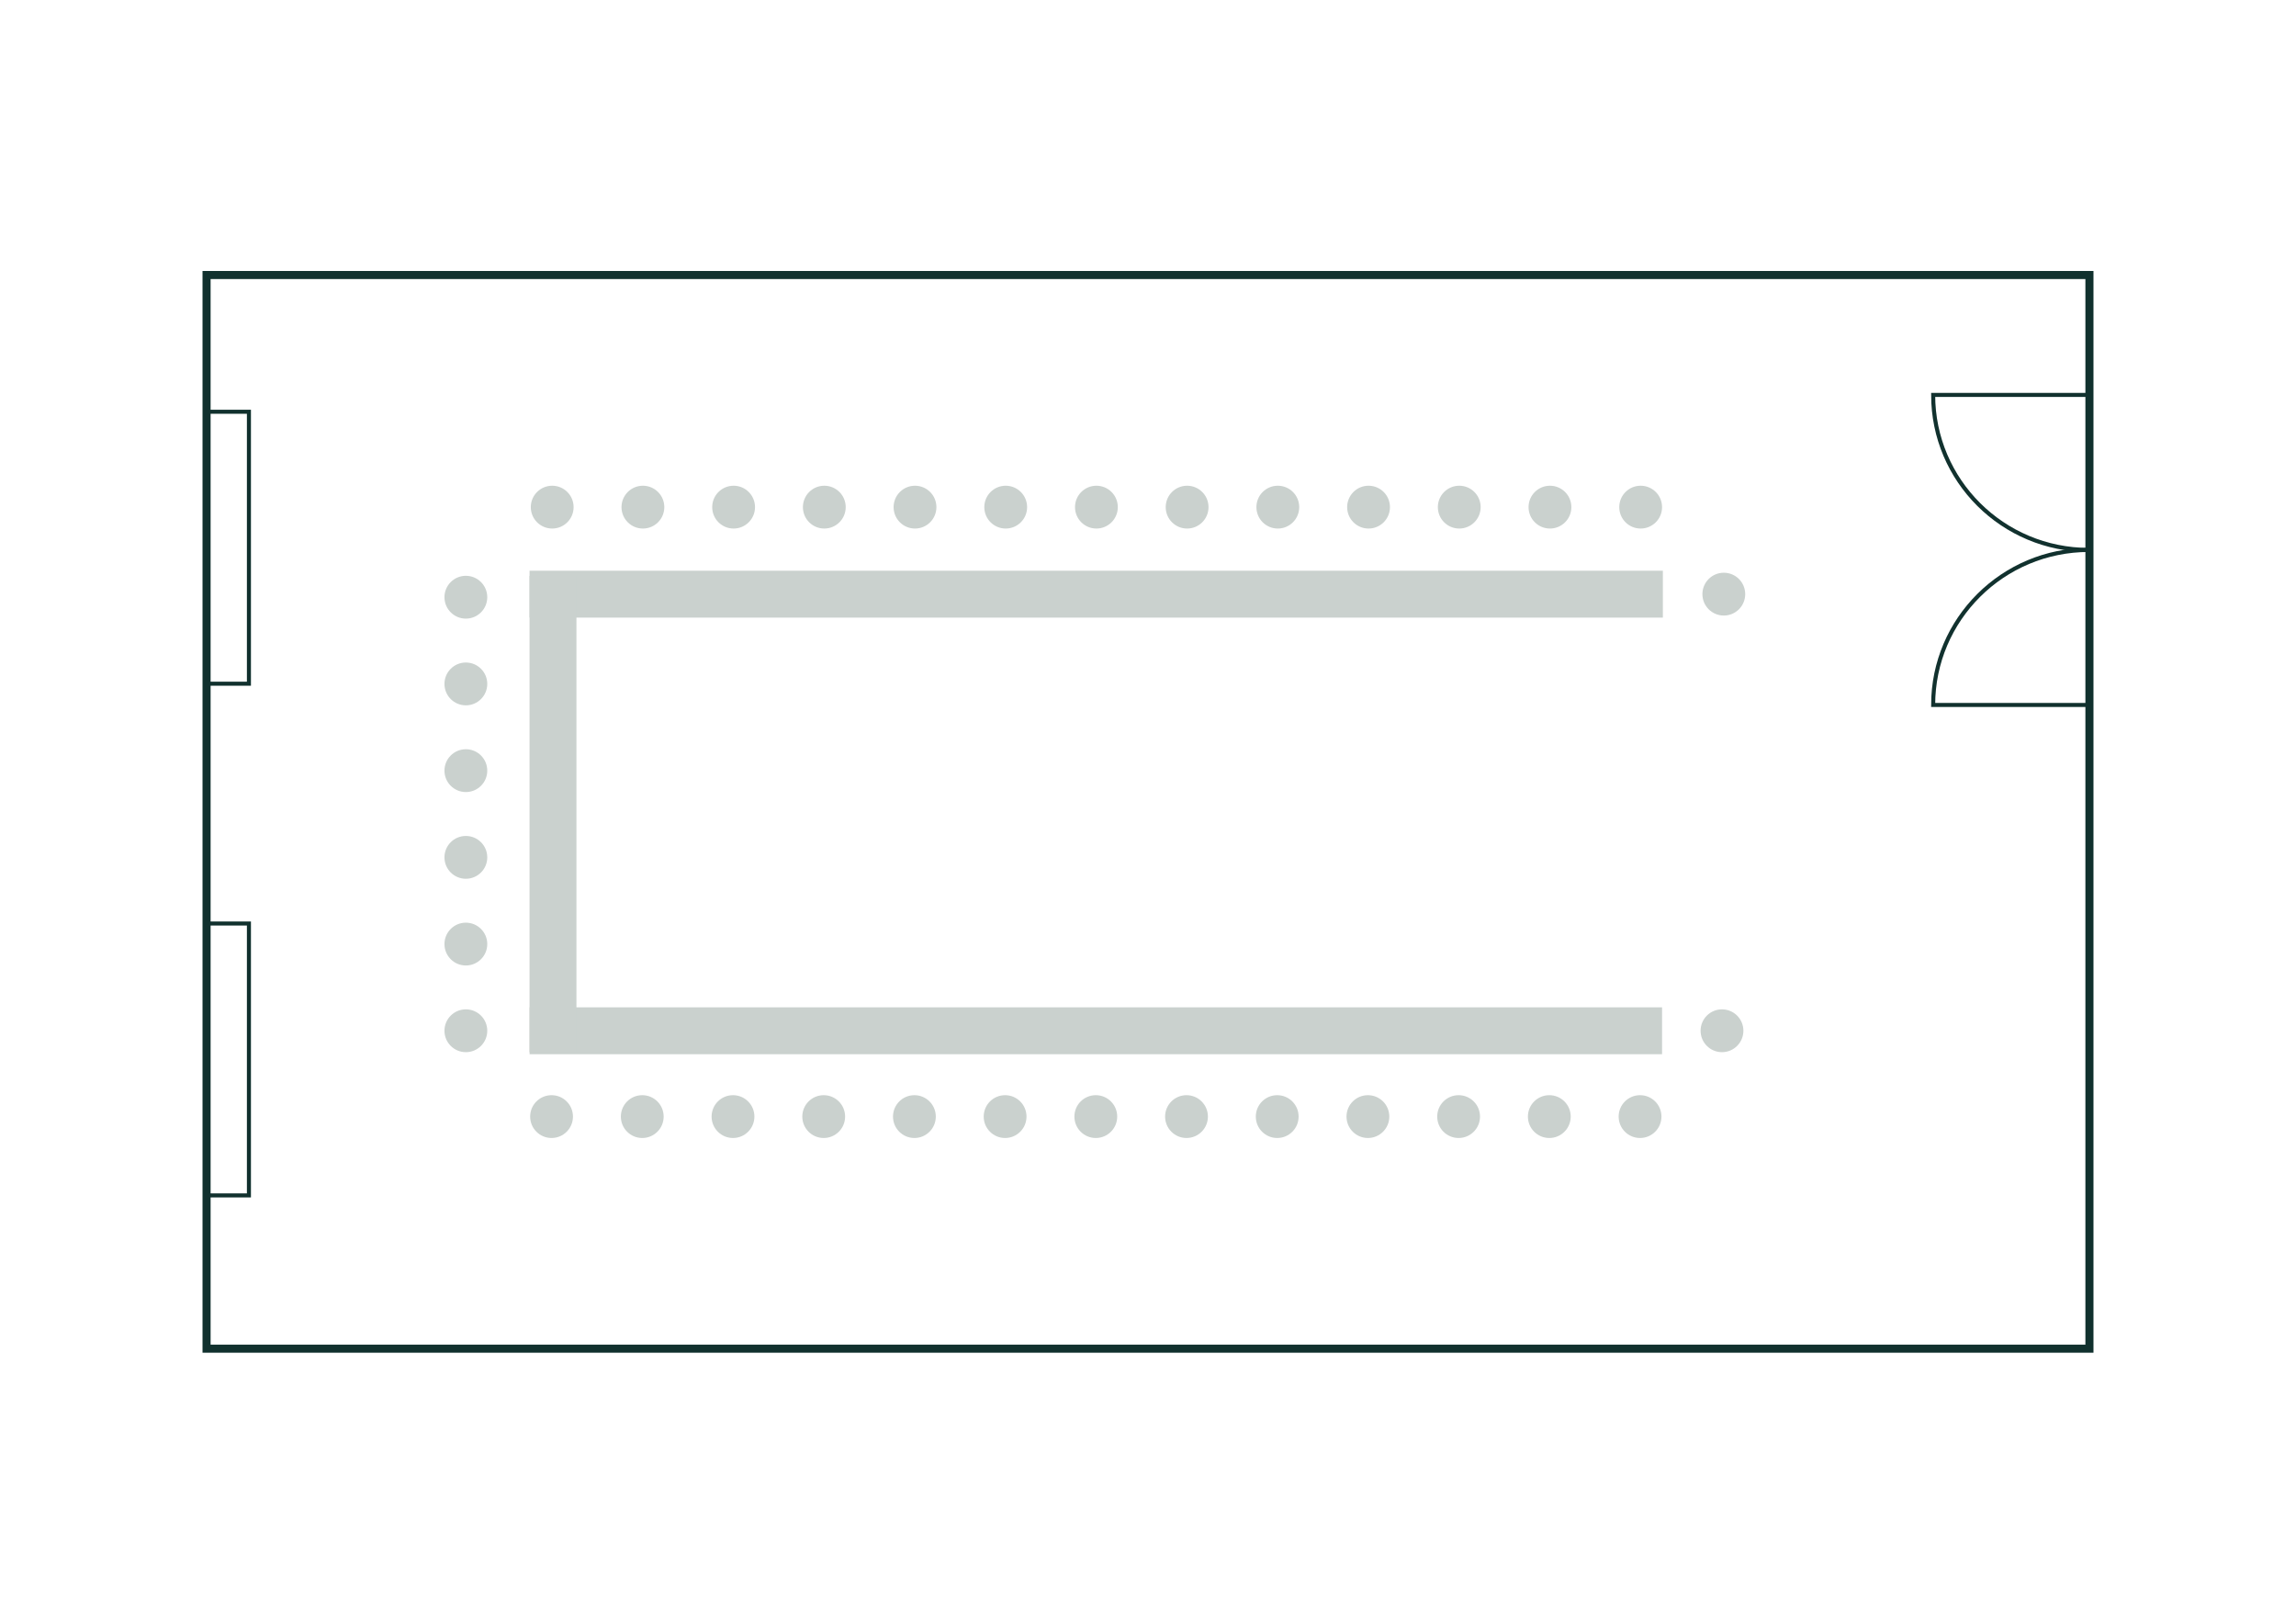 <?xml version="1.0" encoding="UTF-8"?>
<svg xmlns="http://www.w3.org/2000/svg" id="Ebene_1" viewBox="0 0 568.55 402.01">
  <defs>
    <style>.cls-1{fill:#cad1ce;}.cls-2{stroke-width:2px;}.cls-2,.cls-3{fill:none;stroke:#11312e;stroke-miterlimit:10;}</style>
  </defs>
  <g>
    <rect class="cls-2" x="51.15" y="68.09" width="466.25" height="265.82"></rect>
    <rect class="cls-3" x="22.74" y="257.07" width="67.32" height="10.49" transform="translate(-205.92 318.71) rotate(-90)"></rect>
    <rect class="cls-3" x="22.74" y="130.37" width="67.32" height="10.49" transform="translate(-79.22 192.01) rotate(-90)"></rect>
    <path class="cls-3" d="m517.4,136.16s-.09,0-.14,0c-21.3,0-38.56,17.18-38.56,38.38h38.71s0-38.38,0-38.38Z"></path>
    <path class="cls-3" d="m517.4,136.15s-.09,0-.14,0c-21.3,0-38.56-17.18-38.56-38.38h38.71s0,38.38,0,38.38Z"></path>
  </g>
  <g>
    <rect class="cls-1" x="131.13" y="249.4" width="280.43" height="11.61" transform="translate(542.7 510.41) rotate(180)"></rect>
    <rect class="cls-1" x="131.13" y="141.3" width="280.64" height="11.61" transform="translate(542.9 294.21) rotate(180)"></rect>
    <rect class="cls-1" x="77.97" y="195.73" width="117.94" height="11.61" transform="translate(338.47 64.6) rotate(90)"></rect>
    <circle class="cls-1" cx="226.43" cy="276.45" r="5.3"></circle>
    <circle class="cls-1" cx="248.89" cy="276.45" r="5.3"></circle>
    <circle class="cls-1" cx="271.35" cy="276.45" r="5.3"></circle>
    <circle class="cls-1" cx="293.81" cy="276.45" r="5.3"></circle>
    <circle class="cls-1" cx="316.27" cy="276.45" r="5.3"></circle>
    <circle class="cls-1" cx="338.73" cy="276.45" r="5.3"></circle>
    <circle class="cls-1" cx="361.19" cy="276.45" r="5.3"></circle>
    <circle class="cls-1" cx="203.97" cy="276.45" r="5.3"></circle>
    <circle class="cls-1" cx="159.04" cy="276.45" r="5.3"></circle>
    <circle class="cls-1" cx="181.51" cy="276.45" r="5.3"></circle>
    <circle class="cls-1" cx="136.58" cy="276.45" r="5.3"></circle>
    <circle class="cls-1" cx="115.36" cy="190.8" r="5.3"></circle>
    <circle class="cls-1" cx="115.36" cy="212.27" r="5.3"></circle>
    <circle class="cls-1" cx="115.36" cy="233.74" r="5.3"></circle>
    <circle class="cls-1" cx="115.36" cy="255.2" r="5.3"></circle>
    <circle class="cls-1" cx="115.36" cy="169.33" r="5.3"></circle>
    <circle class="cls-1" cx="115.36" cy="147.86" r="5.3"></circle>
    <circle class="cls-1" cx="383.65" cy="276.45" r="5.3"></circle>
    <circle class="cls-1" cx="406.12" cy="276.45" r="5.3"></circle>
    <circle class="cls-1" cx="226.58" cy="125.56" r="5.3"></circle>
    <circle class="cls-1" cx="249.04" cy="125.56" r="5.3"></circle>
    <circle class="cls-1" cx="271.5" cy="125.56" r="5.3"></circle>
    <circle class="cls-1" cx="293.96" cy="125.56" r="5.3"></circle>
    <circle class="cls-1" cx="316.42" cy="125.56" r="5.3"></circle>
    <circle class="cls-1" cx="338.89" cy="125.56" r="5.3"></circle>
    <circle class="cls-1" cx="361.35" cy="125.56" r="5.3"></circle>
    <circle class="cls-1" cx="204.12" cy="125.56" r="5.3"></circle>
    <circle class="cls-1" cx="159.2" cy="125.56" r="5.3"></circle>
    <circle class="cls-1" cx="181.66" cy="125.56" r="5.3"></circle>
    <circle class="cls-1" cx="136.74" cy="125.56" r="5.3"></circle>
    <circle class="cls-1" cx="383.81" cy="125.56" r="5.3"></circle>
    <circle class="cls-1" cx="406.27" cy="125.56" r="5.3"></circle>
    <circle class="cls-1" cx="426.41" cy="255.2" r="5.3"></circle>
    <circle class="cls-1" cx="426.86" cy="147.1" r="5.3"></circle>
  </g>
</svg>
